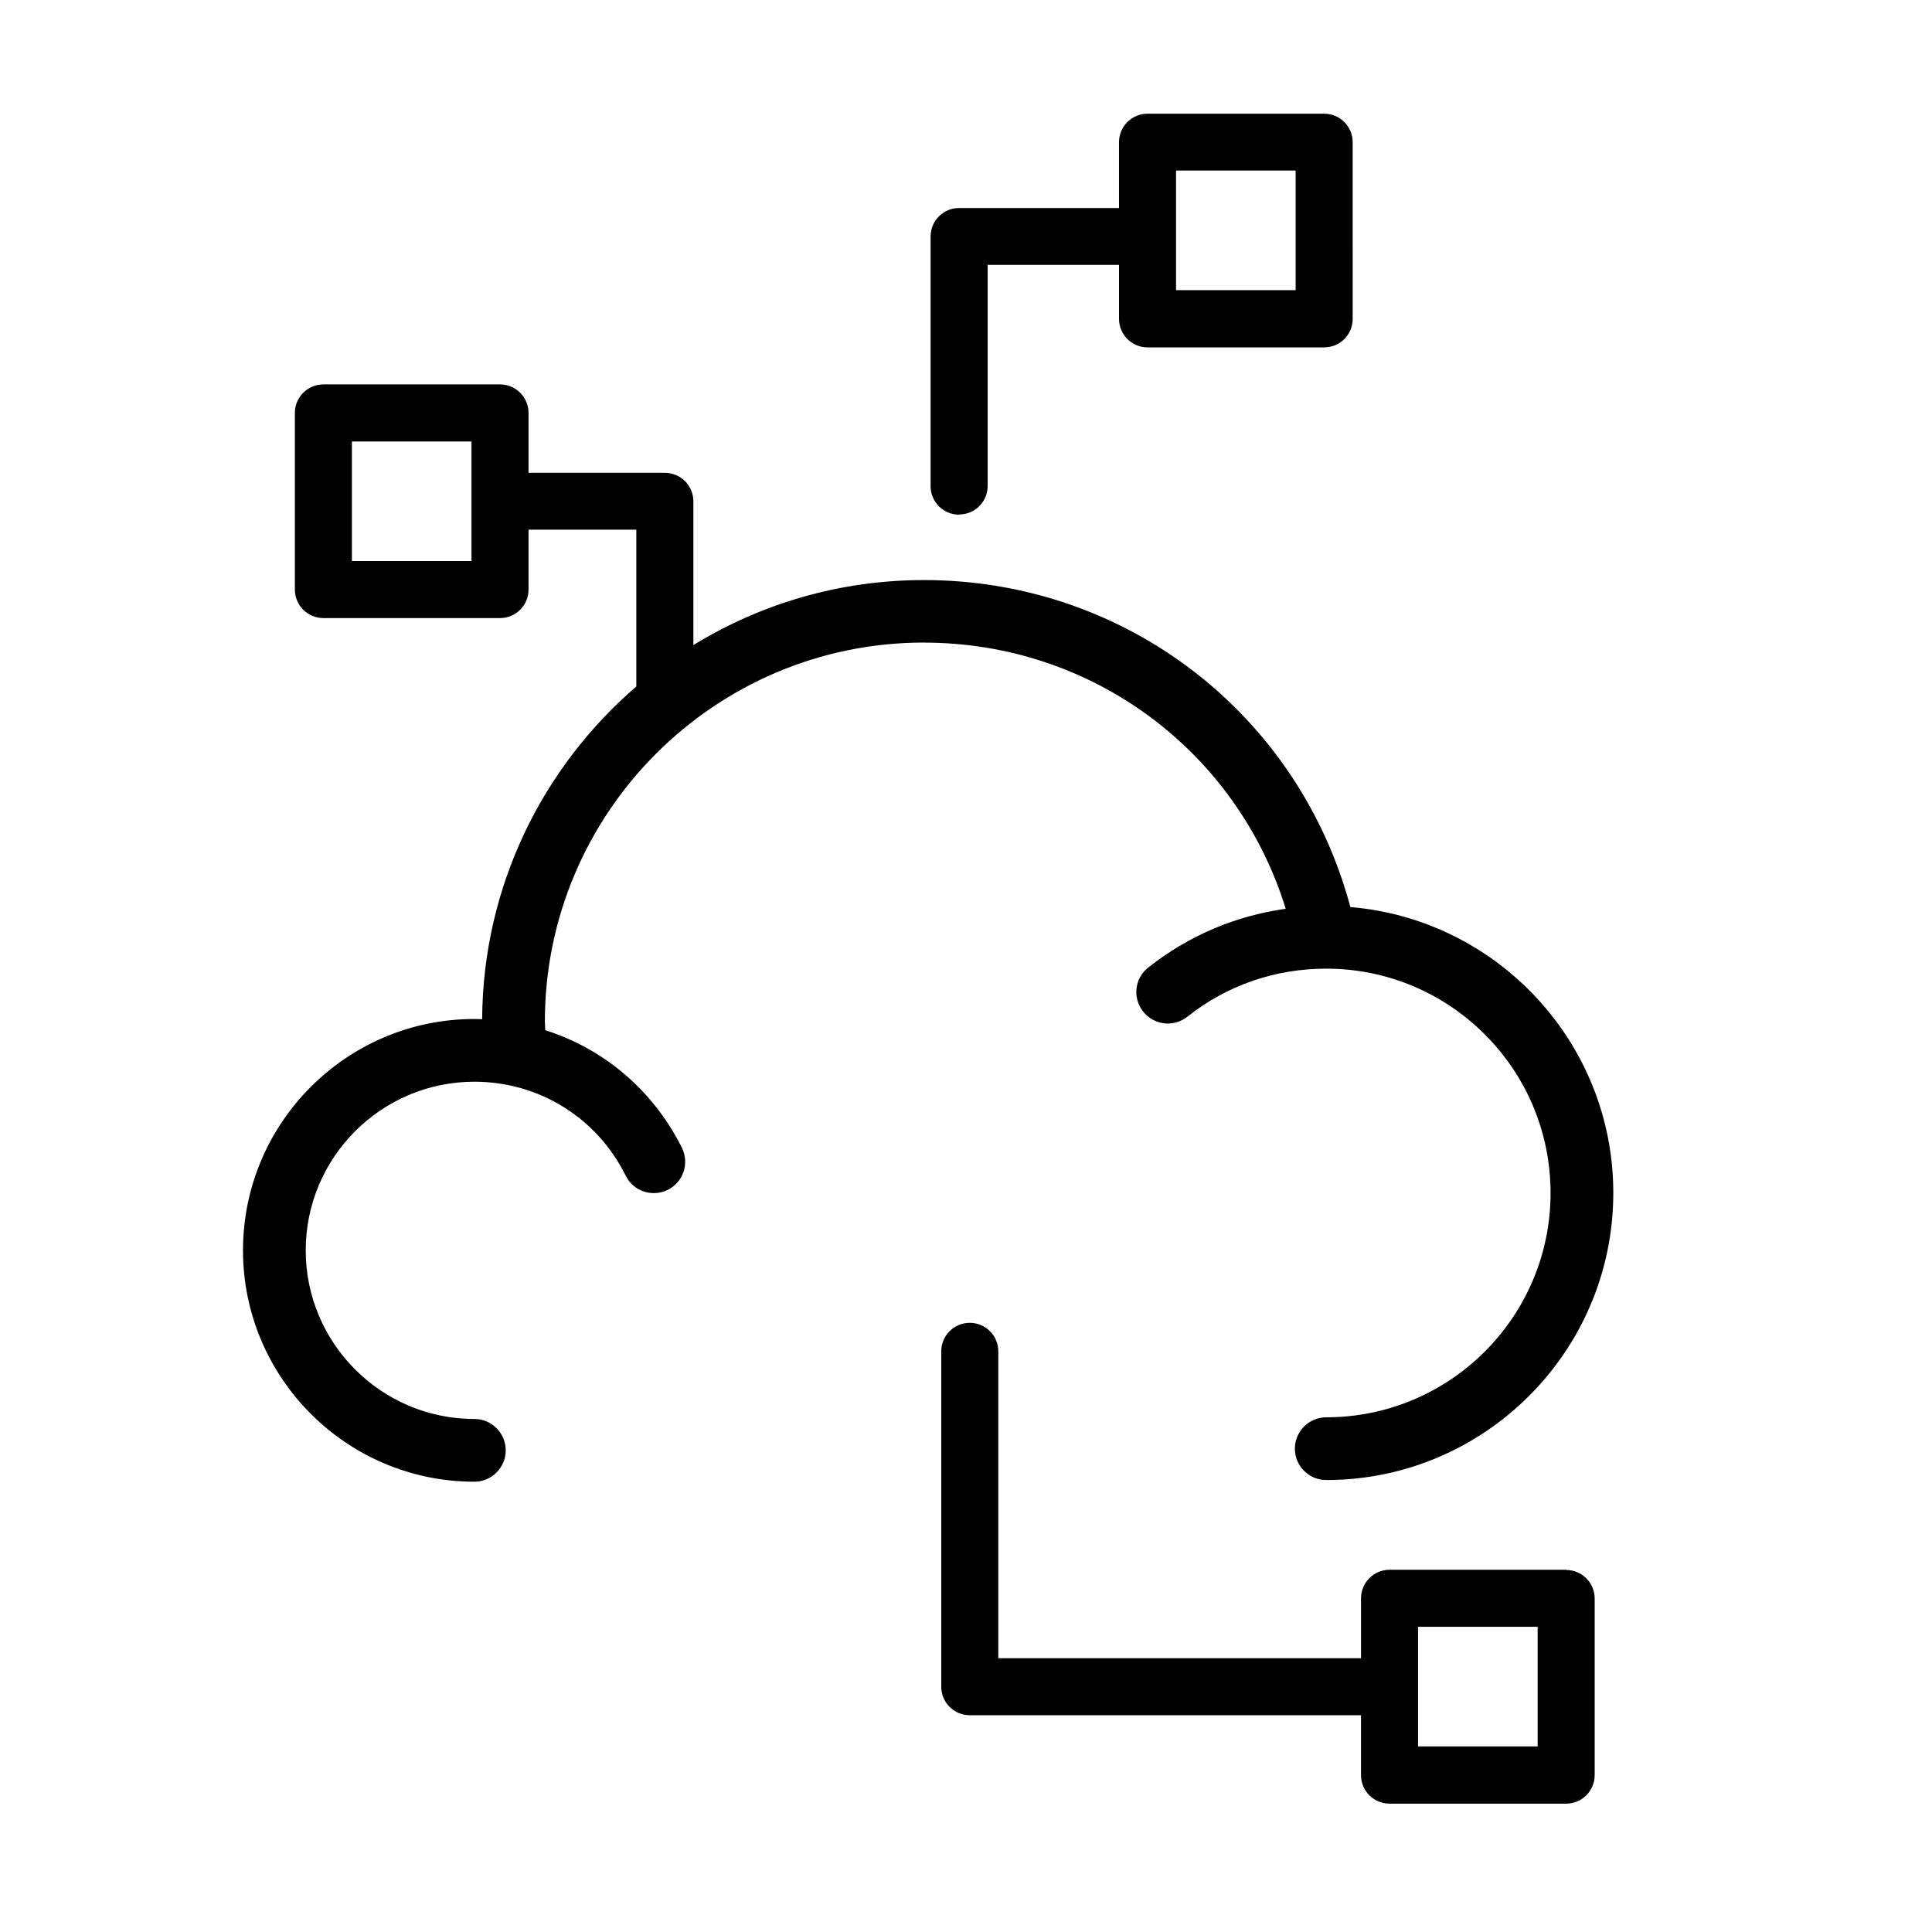<?xml version="1.0" encoding="UTF-8"?>
<!-- Uploaded to: ICON Repo, www.svgrepo.com, Generator: ICON Repo Mixer Tools -->
<svg fill="#000000" width="800px" height="800px" version="1.1" viewBox="144 144 512 512" xmlns="http://www.w3.org/2000/svg">
 <g>
  <path d="m388.86 314.3c44.488 0 82.926 28.668 95.875 70.535-13.301 1.863-25.746 7.106-36.426 15.566-3.629 2.82-4.231 8.062-1.359 11.688 2.871 3.578 8.062 4.231 11.688 1.359 10.578-8.363 23.277-12.746 36.828-12.746 32.797 0 59.449 26.652 59.449 59.449s-26.652 59.449-59.449 59.449c-4.586 0-8.312 3.727-8.312 8.312 0 4.586 3.727 8.312 8.312 8.312 41.969 0 76.074-34.16 76.074-76.074 0-39.801-30.684-72.5-69.676-75.773-13.703-51.188-59.551-86.656-113-86.656-22.371 0-43.277 6.297-61.113 17.23v-38.09c0-4.18-3.375-7.559-7.559-7.559h-36.125v-15.871c0-4.18-3.375-7.559-7.559-7.559h-46.805c-4.18 0-7.559 3.375-7.559 7.559v46.805c0 4.18 3.375 7.559 7.559 7.559h46.805c4.18 0 7.559-3.375 7.559-7.559v-15.871h28.566v41.562c-24.836 21.363-40.656 52.949-40.859 88.168-0.707 0-1.41-0.051-2.066-0.051-33.805 0-61.312 27.508-61.312 61.312s27.508 61.312 61.312 61.312c4.586 0 8.312-3.727 8.312-8.312s-3.727-8.312-8.312-8.312c-24.637 0-44.688-20.051-44.688-44.688s20.051-44.688 44.688-44.688c17.129 0 32.496 9.523 40.102 24.887 2.016 4.133 7.004 5.793 11.133 3.777 4.133-2.016 5.793-7.004 3.777-11.133-7.559-15.215-20.656-26.25-36.223-31.188 0-0.754-0.102-1.512-0.102-2.266 0-55.367 45.039-100.46 100.46-100.46zm-119.91-21.613h-31.691v-31.691h31.691z"/>
  <path d="m398.18 280.34c4.18 0 7.559-3.375 7.559-7.559v-58.59h34.812v14.309c0 4.18 3.375 7.559 7.559 7.559h46.805c4.18 0 7.559-3.375 7.559-7.559l-0.004-46.805c0-4.18-3.375-7.559-7.559-7.559h-46.805c-4.18 0-7.559 3.375-7.559 7.559v17.434h-42.371c-4.18 0-7.559 3.375-7.559 7.559v66.148c0 4.18 3.375 7.559 7.559 7.559zm57.484-91.141h31.691v31.691h-31.691z"/>
  <path d="m559.05 560.01h-46.805c-4.18 0-7.559 3.375-7.559 7.559v15.871h-96.125v-81.316c0-4.18-3.375-7.559-7.559-7.559-4.18 0-7.559 3.375-7.559 7.559v88.871c0 4.18 3.375 7.559 7.559 7.559h103.68v15.871c0 4.18 3.375 7.559 7.559 7.559h46.805c4.18 0 7.559-3.375 7.559-7.559v-46.805c0-4.18-3.375-7.559-7.559-7.559zm-7.559 46.805h-31.691v-31.691h31.691z"/>
 </g>
</svg>